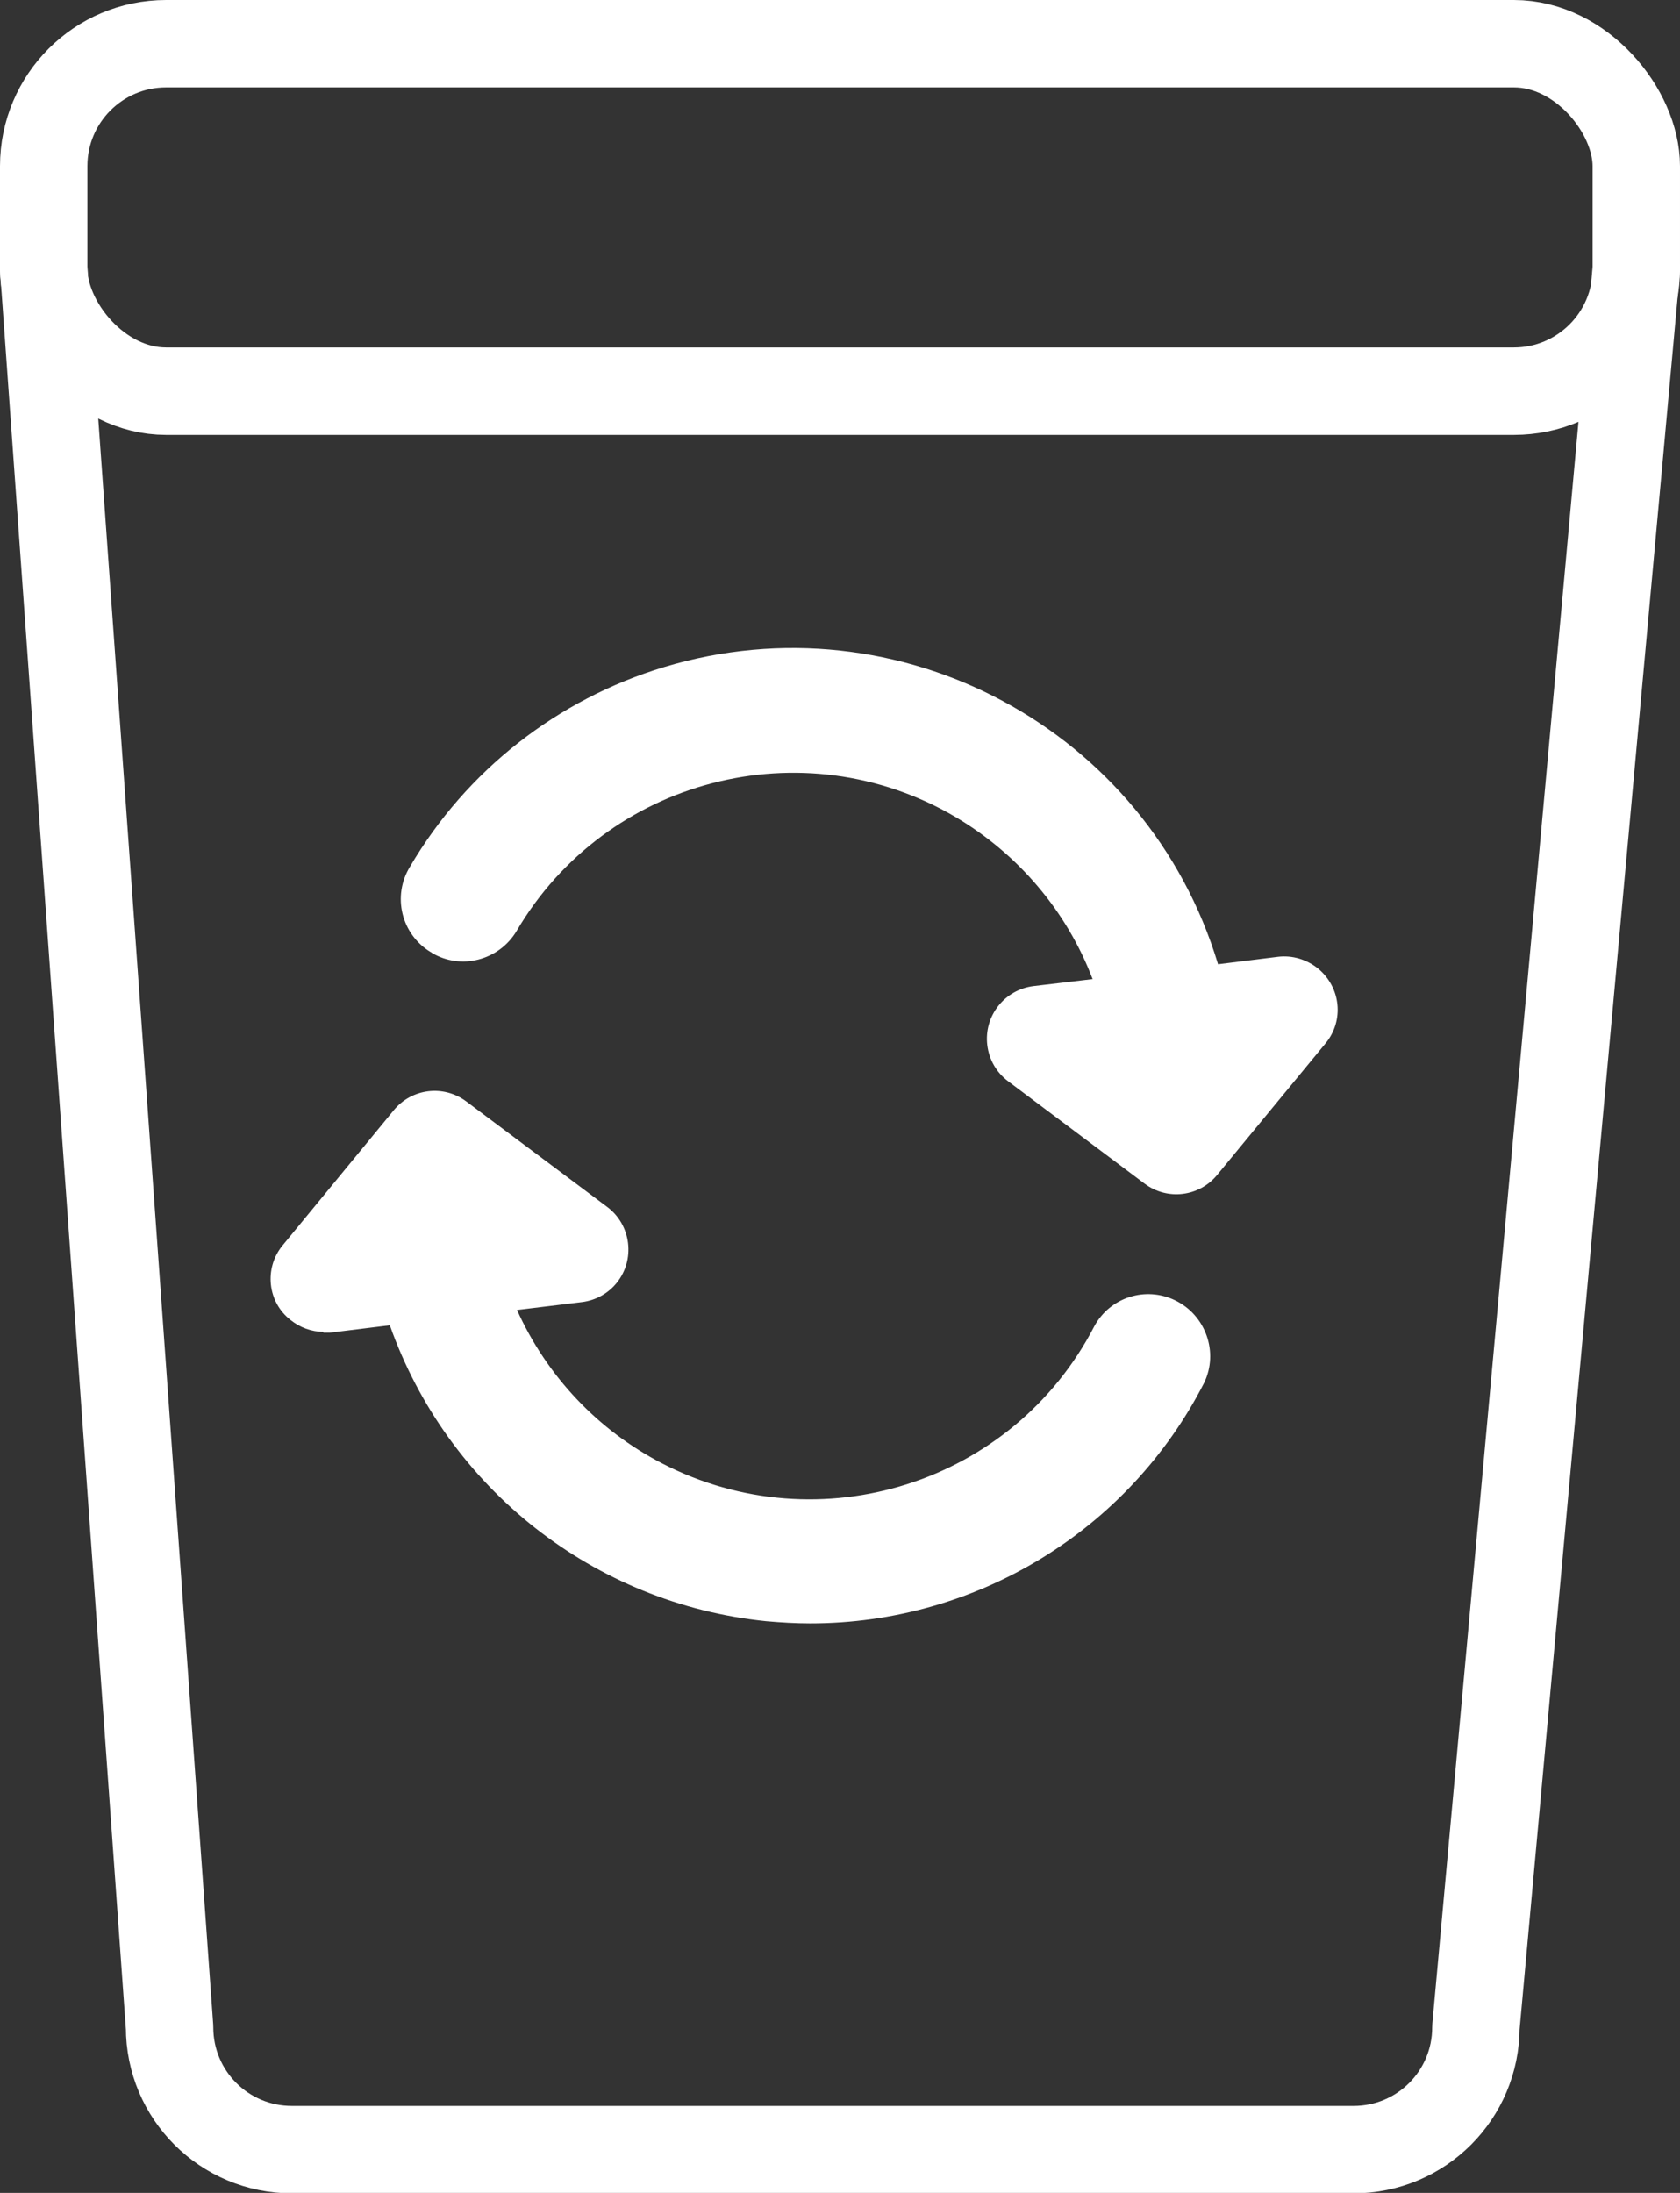 <?xml version="1.0" encoding="UTF-8"?>
<svg xmlns="http://www.w3.org/2000/svg" id="Calque_2" viewBox="0 0 38.44 50.17">
  <rect x="0" y="0" width="38.44" height="50.17" fill="#333333" stroke="none"/>
  <defs>
    <style>.cls-1{fill:#fff;}.cls-2{fill:none;stroke:#fff;stroke-linecap:round;stroke-linejoin:round;stroke-width:2px;}</style>
  </defs>
  <g id="Calque_1-2">
    <rect class="cls-2" x="1" y="1" width="36.44" height="7.95" rx="2.8" ry="2.8"></rect>
    <path class="cls-2" d="M1,6.15L3.88,46.38c0,1.55,1.25,2.8,2.8,2.8H30.97c1.55,0,2.8-1.25,2.8-2.8l3.67-40.22"></path>
    <path class="cls-1" d="M7.4,30.49h.14l1.38-.17c1.32,3.73,4.67,6.37,8.61,6.77,.34,.03,.67,.05,1.01,.05,3.8,0,7.28-2.12,9.01-5.5,.34-.7,.04-1.55-.66-1.89-.68-.33-1.49-.07-1.85,.59-1.86,3.6-6.29,5-9.89,3.14-1.47-.76-2.64-2-3.32-3.51l1.48-.18c.67-.08,1.14-.68,1.06-1.35-.04-.33-.21-.63-.48-.83l-3.22-2.41c-.52-.39-1.25-.3-1.66,.2l-2.55,3.1c-.42,.52-.34,1.29,.19,1.7,.21,.17,.48,.27,.75,.27Zm2.48-8.69c.67,.4,1.54,.17,1.94-.5,2.05-3.49,6.55-4.66,10.04-2.61,1.44,.85,2.55,2.16,3.14,3.71l-1.35,.16c-.66,.08-1.14,.68-1.06,1.35,.04,.33,.21,.63,.48,.83l3.12,2.34c.52,.39,1.25,.3,1.66-.2l2.48-3.01c.43-.52,.35-1.28-.17-1.71-.26-.21-.59-.31-.92-.27l-1.37,.17c-1.62-5.37-7.29-8.42-12.67-6.8-2.45,.74-4.53,2.37-5.82,4.57-.41,.67-.2,1.54,.47,1.95,.01,0,.02,.01,.03,.02Z"></path>
  </g>
</svg>
